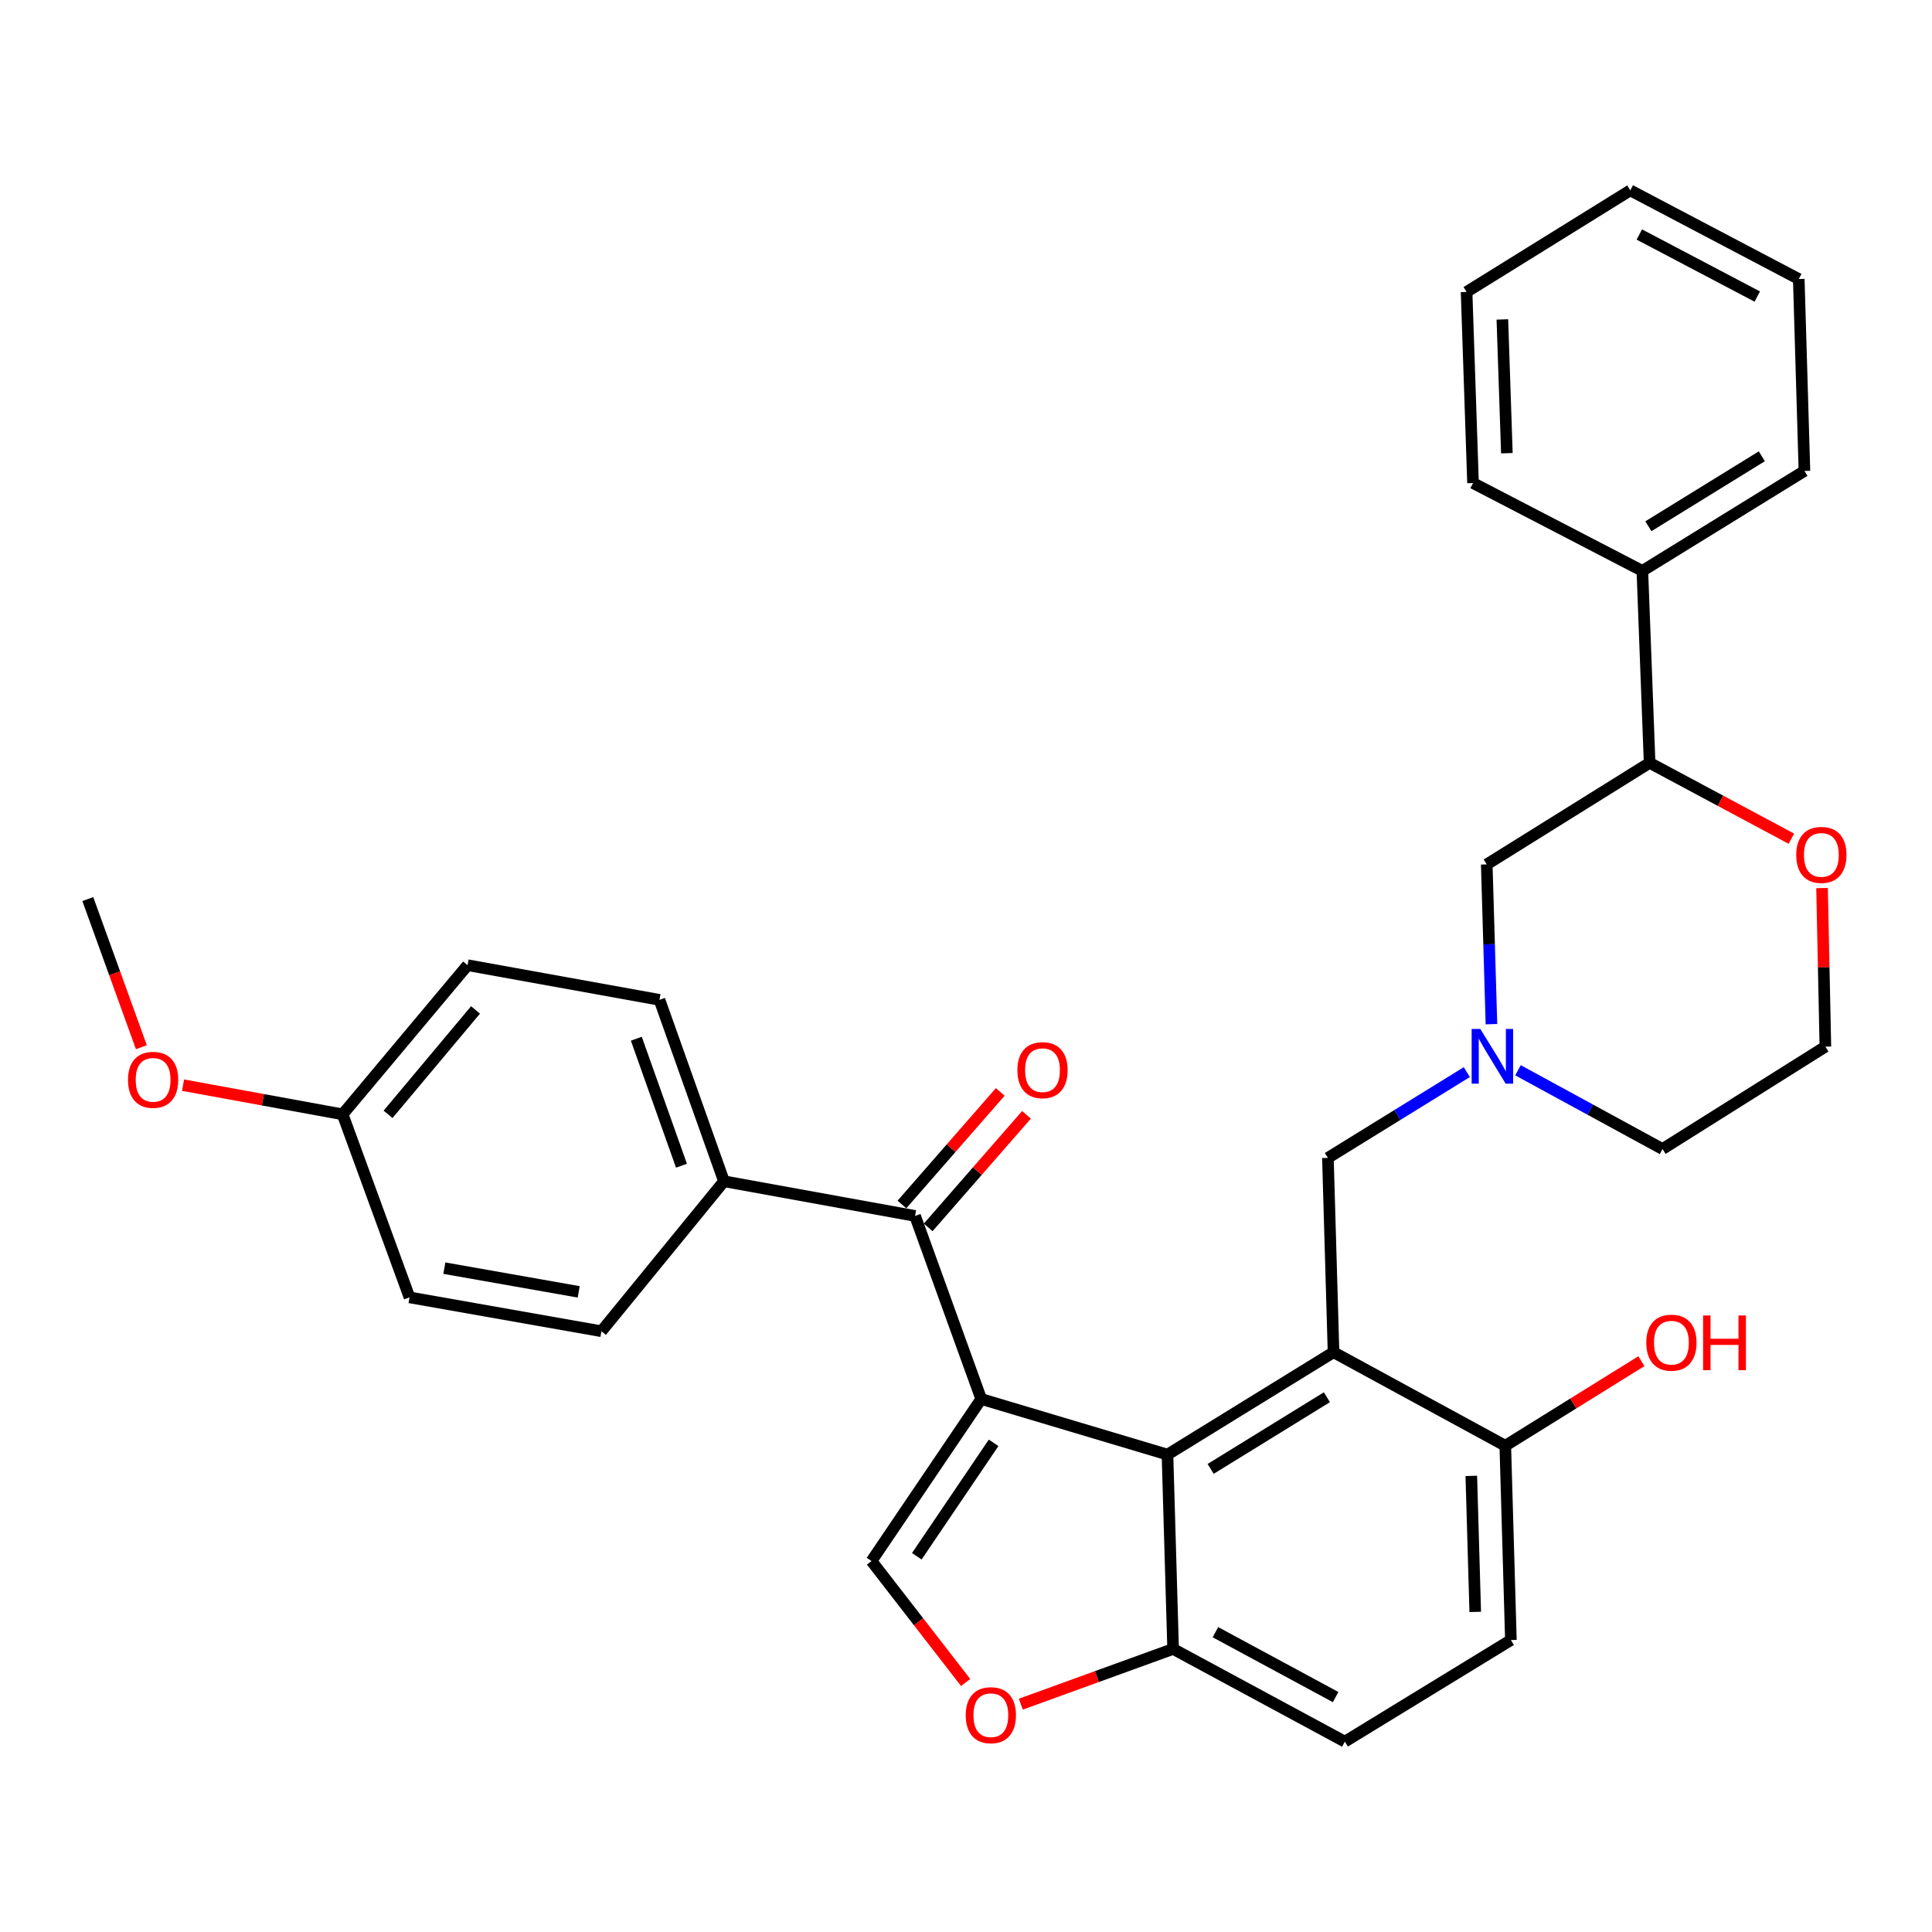 <?xml version='1.0' encoding='iso-8859-1'?>
<svg version='1.1' baseProfile='full'
              xmlns='http://www.w3.org/2000/svg'
                      xmlns:rdkit='http://www.rdkit.org/xml'
                      xmlns:xlink='http://www.w3.org/1999/xlink'
                  xml:space='preserve'
width='1000px' height='1000px' viewBox='0 0 1000 1000'>
<!-- END OF HEADER -->
<rect style='opacity:1.0;fill:#FFFFFF;stroke:none' width='1000' height='1000' x='0' y='0'> </rect>
<path class='bond-0' d='M 507.875,724.118 L 604.278,752.897' style='fill:none;fill-rule:evenodd;stroke:#000000;stroke-width:6px;stroke-linecap:butt;stroke-linejoin:miter;stroke-opacity:1' />
<path class='bond-2' d='M 507.875,724.118 L 451.089,807.99' style='fill:none;fill-rule:evenodd;stroke:#000000;stroke-width:6px;stroke-linecap:butt;stroke-linejoin:miter;stroke-opacity:1' />
<path class='bond-2' d='M 514.287,746.808 L 474.537,805.518' style='fill:none;fill-rule:evenodd;stroke:#000000;stroke-width:6px;stroke-linecap:butt;stroke-linejoin:miter;stroke-opacity:1' />
<path class='bond-3' d='M 507.875,724.118 L 473.637,629.368' style='fill:none;fill-rule:evenodd;stroke:#000000;stroke-width:6px;stroke-linecap:butt;stroke-linejoin:miter;stroke-opacity:1' />
<path class='bond-1' d='M 604.278,752.897 L 690.233,699.907' style='fill:none;fill-rule:evenodd;stroke:#000000;stroke-width:6px;stroke-linecap:butt;stroke-linejoin:miter;stroke-opacity:1' />
<path class='bond-1' d='M 626.633,760.297 L 686.801,723.204' style='fill:none;fill-rule:evenodd;stroke:#000000;stroke-width:6px;stroke-linecap:butt;stroke-linejoin:miter;stroke-opacity:1' />
<path class='bond-7' d='M 604.278,752.897 L 607.203,853.487' style='fill:none;fill-rule:evenodd;stroke:#000000;stroke-width:6px;stroke-linecap:butt;stroke-linejoin:miter;stroke-opacity:1' />
<path class='bond-6' d='M 690.233,699.907 L 687.318,599.318' style='fill:none;fill-rule:evenodd;stroke:#000000;stroke-width:6px;stroke-linecap:butt;stroke-linejoin:miter;stroke-opacity:1' />
<path class='bond-8' d='M 690.233,699.907 L 779.133,748.309' style='fill:none;fill-rule:evenodd;stroke:#000000;stroke-width:6px;stroke-linecap:butt;stroke-linejoin:miter;stroke-opacity:1' />
<path class='bond-4' d='M 451.089,807.99 L 475.451,839.426' style='fill:none;fill-rule:evenodd;stroke:#000000;stroke-width:6px;stroke-linecap:butt;stroke-linejoin:miter;stroke-opacity:1' />
<path class='bond-4' d='M 475.451,839.426 L 499.812,870.863' style='fill:none;fill-rule:evenodd;stroke:#FF0000;stroke-width:6px;stroke-linecap:butt;stroke-linejoin:miter;stroke-opacity:1' />
<path class='bond-10' d='M 473.637,629.368 L 374.73,611.418' style='fill:none;fill-rule:evenodd;stroke:#000000;stroke-width:6px;stroke-linecap:butt;stroke-linejoin:miter;stroke-opacity:1' />
<path class='bond-13' d='M 480.428,635.298 L 505.869,606.163' style='fill:none;fill-rule:evenodd;stroke:#000000;stroke-width:6px;stroke-linecap:butt;stroke-linejoin:miter;stroke-opacity:1' />
<path class='bond-13' d='M 505.869,606.163 L 531.311,577.028' style='fill:none;fill-rule:evenodd;stroke:#FF0000;stroke-width:6px;stroke-linecap:butt;stroke-linejoin:miter;stroke-opacity:1' />
<path class='bond-13' d='M 466.847,623.439 L 492.288,594.303' style='fill:none;fill-rule:evenodd;stroke:#000000;stroke-width:6px;stroke-linecap:butt;stroke-linejoin:miter;stroke-opacity:1' />
<path class='bond-13' d='M 492.288,594.303 L 517.73,565.168' style='fill:none;fill-rule:evenodd;stroke:#FF0000;stroke-width:6px;stroke-linecap:butt;stroke-linejoin:miter;stroke-opacity:1' />
<path class='bond-32' d='M 528.372,882.079 L 567.787,867.783' style='fill:none;fill-rule:evenodd;stroke:#FF0000;stroke-width:6px;stroke-linecap:butt;stroke-linejoin:miter;stroke-opacity:1' />
<path class='bond-32' d='M 567.787,867.783 L 607.203,853.487' style='fill:none;fill-rule:evenodd;stroke:#000000;stroke-width:6px;stroke-linecap:butt;stroke-linejoin:miter;stroke-opacity:1' />
<path class='bond-5' d='M 759.22,554.924 L 723.269,577.121' style='fill:none;fill-rule:evenodd;stroke:#0000FF;stroke-width:6px;stroke-linecap:butt;stroke-linejoin:miter;stroke-opacity:1' />
<path class='bond-5' d='M 723.269,577.121 L 687.318,599.318' style='fill:none;fill-rule:evenodd;stroke:#000000;stroke-width:6px;stroke-linecap:butt;stroke-linejoin:miter;stroke-opacity:1' />
<path class='bond-11' d='M 771.971,530.104 L 770.754,488.758' style='fill:none;fill-rule:evenodd;stroke:#0000FF;stroke-width:6px;stroke-linecap:butt;stroke-linejoin:miter;stroke-opacity:1' />
<path class='bond-11' d='M 770.754,488.758 L 769.537,447.411' style='fill:none;fill-rule:evenodd;stroke:#000000;stroke-width:6px;stroke-linecap:butt;stroke-linejoin:miter;stroke-opacity:1' />
<path class='bond-24' d='M 785.709,553.967 L 823.114,574.348' style='fill:none;fill-rule:evenodd;stroke:#0000FF;stroke-width:6px;stroke-linecap:butt;stroke-linejoin:miter;stroke-opacity:1' />
<path class='bond-24' d='M 823.114,574.348 L 860.52,594.73' style='fill:none;fill-rule:evenodd;stroke:#000000;stroke-width:6px;stroke-linecap:butt;stroke-linejoin:miter;stroke-opacity:1' />
<path class='bond-14' d='M 607.203,853.487 L 696.083,901.468' style='fill:none;fill-rule:evenodd;stroke:#000000;stroke-width:6px;stroke-linecap:butt;stroke-linejoin:miter;stroke-opacity:1' />
<path class='bond-14' d='M 629.1,844.818 L 691.316,878.404' style='fill:none;fill-rule:evenodd;stroke:#000000;stroke-width:6px;stroke-linecap:butt;stroke-linejoin:miter;stroke-opacity:1' />
<path class='bond-23' d='M 779.133,748.309 L 814.36,726.423' style='fill:none;fill-rule:evenodd;stroke:#000000;stroke-width:6px;stroke-linecap:butt;stroke-linejoin:miter;stroke-opacity:1' />
<path class='bond-23' d='M 814.36,726.423 L 849.587,704.538' style='fill:none;fill-rule:evenodd;stroke:#FF0000;stroke-width:6px;stroke-linecap:butt;stroke-linejoin:miter;stroke-opacity:1' />
<path class='bond-34' d='M 779.133,748.309 L 782.038,848.889' style='fill:none;fill-rule:evenodd;stroke:#000000;stroke-width:6px;stroke-linecap:butt;stroke-linejoin:miter;stroke-opacity:1' />
<path class='bond-34' d='M 761.546,763.917 L 763.579,834.322' style='fill:none;fill-rule:evenodd;stroke:#000000;stroke-width:6px;stroke-linecap:butt;stroke-linejoin:miter;stroke-opacity:1' />
<path class='bond-9' d='M 853.839,394.843 L 769.537,447.411' style='fill:none;fill-rule:evenodd;stroke:#000000;stroke-width:6px;stroke-linecap:butt;stroke-linejoin:miter;stroke-opacity:1' />
<path class='bond-16' d='M 853.839,394.843 L 850.083,295.495' style='fill:none;fill-rule:evenodd;stroke:#000000;stroke-width:6px;stroke-linecap:butt;stroke-linejoin:miter;stroke-opacity:1' />
<path class='bond-35' d='M 853.839,394.843 L 890.524,414.475' style='fill:none;fill-rule:evenodd;stroke:#000000;stroke-width:6px;stroke-linecap:butt;stroke-linejoin:miter;stroke-opacity:1' />
<path class='bond-35' d='M 890.524,414.475 L 927.208,434.107' style='fill:none;fill-rule:evenodd;stroke:#FF0000;stroke-width:6px;stroke-linecap:butt;stroke-linejoin:miter;stroke-opacity:1' />
<path class='bond-17' d='M 374.73,611.418 L 341.344,517.52' style='fill:none;fill-rule:evenodd;stroke:#000000;stroke-width:6px;stroke-linecap:butt;stroke-linejoin:miter;stroke-opacity:1' />
<path class='bond-17' d='M 352.734,603.374 L 329.363,537.645' style='fill:none;fill-rule:evenodd;stroke:#000000;stroke-width:6px;stroke-linecap:butt;stroke-linejoin:miter;stroke-opacity:1' />
<path class='bond-18' d='M 374.73,611.418 L 311.303,689.049' style='fill:none;fill-rule:evenodd;stroke:#000000;stroke-width:6px;stroke-linecap:butt;stroke-linejoin:miter;stroke-opacity:1' />
<path class='bond-12' d='M 943.091,459.657 L 943.952,500.698' style='fill:none;fill-rule:evenodd;stroke:#FF0000;stroke-width:6px;stroke-linecap:butt;stroke-linejoin:miter;stroke-opacity:1' />
<path class='bond-12' d='M 943.952,500.698 L 944.812,541.74' style='fill:none;fill-rule:evenodd;stroke:#000000;stroke-width:6px;stroke-linecap:butt;stroke-linejoin:miter;stroke-opacity:1' />
<path class='bond-15' d='M 696.083,901.468 L 782.038,848.889' style='fill:none;fill-rule:evenodd;stroke:#000000;stroke-width:6px;stroke-linecap:butt;stroke-linejoin:miter;stroke-opacity:1' />
<path class='bond-26' d='M 850.083,295.495 L 933.974,243.758' style='fill:none;fill-rule:evenodd;stroke:#000000;stroke-width:6px;stroke-linecap:butt;stroke-linejoin:miter;stroke-opacity:1' />
<path class='bond-26' d='M 853.202,272.388 L 911.926,236.171' style='fill:none;fill-rule:evenodd;stroke:#000000;stroke-width:6px;stroke-linecap:butt;stroke-linejoin:miter;stroke-opacity:1' />
<path class='bond-27' d='M 850.083,295.495 L 762.435,250.018' style='fill:none;fill-rule:evenodd;stroke:#000000;stroke-width:6px;stroke-linecap:butt;stroke-linejoin:miter;stroke-opacity:1' />
<path class='bond-21' d='M 341.344,517.52 L 242.016,499.579' style='fill:none;fill-rule:evenodd;stroke:#000000;stroke-width:6px;stroke-linecap:butt;stroke-linejoin:miter;stroke-opacity:1' />
<path class='bond-20' d='M 311.303,689.049 L 211.966,671.519' style='fill:none;fill-rule:evenodd;stroke:#000000;stroke-width:6px;stroke-linecap:butt;stroke-linejoin:miter;stroke-opacity:1' />
<path class='bond-20' d='M 299.536,668.664 L 230,656.393' style='fill:none;fill-rule:evenodd;stroke:#000000;stroke-width:6px;stroke-linecap:butt;stroke-linejoin:miter;stroke-opacity:1' />
<path class='bond-19' d='M 177.337,576.78 L 211.966,671.519' style='fill:none;fill-rule:evenodd;stroke:#000000;stroke-width:6px;stroke-linecap:butt;stroke-linejoin:miter;stroke-opacity:1' />
<path class='bond-25' d='M 177.337,576.78 L 136.041,569.226' style='fill:none;fill-rule:evenodd;stroke:#000000;stroke-width:6px;stroke-linecap:butt;stroke-linejoin:miter;stroke-opacity:1' />
<path class='bond-25' d='M 136.041,569.226 L 94.744,561.673' style='fill:none;fill-rule:evenodd;stroke:#FF0000;stroke-width:6px;stroke-linecap:butt;stroke-linejoin:miter;stroke-opacity:1' />
<path class='bond-33' d='M 177.337,576.78 L 242.016,499.579' style='fill:none;fill-rule:evenodd;stroke:#000000;stroke-width:6px;stroke-linecap:butt;stroke-linejoin:miter;stroke-opacity:1' />
<path class='bond-33' d='M 200.86,576.779 L 246.135,522.739' style='fill:none;fill-rule:evenodd;stroke:#000000;stroke-width:6px;stroke-linecap:butt;stroke-linejoin:miter;stroke-opacity:1' />
<path class='bond-22' d='M 944.812,541.74 L 860.52,594.73' style='fill:none;fill-rule:evenodd;stroke:#000000;stroke-width:6px;stroke-linecap:butt;stroke-linejoin:miter;stroke-opacity:1' />
<path class='bond-28' d='M 73.176,542.034 L 59.315,503.698' style='fill:none;fill-rule:evenodd;stroke:#FF0000;stroke-width:6px;stroke-linecap:butt;stroke-linejoin:miter;stroke-opacity:1' />
<path class='bond-28' d='M 59.315,503.698 L 45.455,465.362' style='fill:none;fill-rule:evenodd;stroke:#000000;stroke-width:6px;stroke-linecap:butt;stroke-linejoin:miter;stroke-opacity:1' />
<path class='bond-29' d='M 933.974,243.758 L 931.039,144.43' style='fill:none;fill-rule:evenodd;stroke:#000000;stroke-width:6px;stroke-linecap:butt;stroke-linejoin:miter;stroke-opacity:1' />
<path class='bond-30' d='M 762.435,250.018 L 759.099,151.111' style='fill:none;fill-rule:evenodd;stroke:#000000;stroke-width:6px;stroke-linecap:butt;stroke-linejoin:miter;stroke-opacity:1' />
<path class='bond-30' d='M 779.954,234.574 L 777.62,165.339' style='fill:none;fill-rule:evenodd;stroke:#000000;stroke-width:6px;stroke-linecap:butt;stroke-linejoin:miter;stroke-opacity:1' />
<path class='bond-36' d='M 931.039,144.43 L 843.832,98.532' style='fill:none;fill-rule:evenodd;stroke:#000000;stroke-width:6px;stroke-linecap:butt;stroke-linejoin:miter;stroke-opacity:1' />
<path class='bond-36' d='M 909.561,153.501 L 848.516,121.373' style='fill:none;fill-rule:evenodd;stroke:#000000;stroke-width:6px;stroke-linecap:butt;stroke-linejoin:miter;stroke-opacity:1' />
<path class='bond-31' d='M 759.099,151.111 L 843.832,98.532' style='fill:none;fill-rule:evenodd;stroke:#000000;stroke-width:6px;stroke-linecap:butt;stroke-linejoin:miter;stroke-opacity:1' />
<path  class='atom-5' d='M 499.863 887.784
Q 499.863 880.984, 503.223 877.184
Q 506.583 873.384, 512.863 873.384
Q 519.143 873.384, 522.503 877.184
Q 525.863 880.984, 525.863 887.784
Q 525.863 894.664, 522.463 898.584
Q 519.063 902.464, 512.863 902.464
Q 506.623 902.464, 503.223 898.584
Q 499.863 894.704, 499.863 887.784
M 512.863 899.264
Q 517.183 899.264, 519.503 896.384
Q 521.863 893.464, 521.863 887.784
Q 521.863 882.224, 519.503 879.424
Q 517.183 876.584, 512.863 876.584
Q 508.543 876.584, 506.183 879.384
Q 503.863 882.184, 503.863 887.784
Q 503.863 893.504, 506.183 896.384
Q 508.543 899.264, 512.863 899.264
' fill='#FF0000'/>
<path  class='atom-6' d='M 766.202 532.589
L 775.482 547.589
Q 776.402 549.069, 777.882 551.749
Q 779.362 554.429, 779.442 554.589
L 779.442 532.589
L 783.202 532.589
L 783.202 560.909
L 779.322 560.909
L 769.362 544.509
Q 768.202 542.589, 766.962 540.389
Q 765.762 538.189, 765.402 537.509
L 765.402 560.909
L 761.722 560.909
L 761.722 532.589
L 766.202 532.589
' fill='#0000FF'/>
<path  class='atom-13' d='M 929.729 442.493
Q 929.729 435.693, 933.089 431.893
Q 936.449 428.093, 942.729 428.093
Q 949.009 428.093, 952.369 431.893
Q 955.729 435.693, 955.729 442.493
Q 955.729 449.373, 952.329 453.293
Q 948.929 457.173, 942.729 457.173
Q 936.489 457.173, 933.089 453.293
Q 929.729 449.413, 929.729 442.493
M 942.729 453.973
Q 947.049 453.973, 949.369 451.093
Q 951.729 448.173, 951.729 442.493
Q 951.729 436.933, 949.369 434.133
Q 947.049 431.293, 942.729 431.293
Q 938.409 431.293, 936.049 434.093
Q 933.729 436.893, 933.729 442.493
Q 933.729 448.213, 936.049 451.093
Q 938.409 453.973, 942.729 453.973
' fill='#FF0000'/>
<path  class='atom-14' d='M 526.599 553.911
Q 526.599 547.111, 529.959 543.311
Q 533.319 539.511, 539.599 539.511
Q 545.879 539.511, 549.239 543.311
Q 552.599 547.111, 552.599 553.911
Q 552.599 560.791, 549.199 564.711
Q 545.799 568.591, 539.599 568.591
Q 533.359 568.591, 529.959 564.711
Q 526.599 560.831, 526.599 553.911
M 539.599 565.391
Q 543.919 565.391, 546.239 562.511
Q 548.599 559.591, 548.599 553.911
Q 548.599 548.351, 546.239 545.551
Q 543.919 542.711, 539.599 542.711
Q 535.279 542.711, 532.919 545.511
Q 530.599 548.311, 530.599 553.911
Q 530.599 559.631, 532.919 562.511
Q 535.279 565.391, 539.599 565.391
' fill='#FF0000'/>
<path  class='atom-24' d='M 852.118 694.969
Q 852.118 688.169, 855.478 684.369
Q 858.838 680.569, 865.118 680.569
Q 871.398 680.569, 874.758 684.369
Q 878.118 688.169, 878.118 694.969
Q 878.118 701.849, 874.718 705.769
Q 871.318 709.649, 865.118 709.649
Q 858.878 709.649, 855.478 705.769
Q 852.118 701.889, 852.118 694.969
M 865.118 706.449
Q 869.438 706.449, 871.758 703.569
Q 874.118 700.649, 874.118 694.969
Q 874.118 689.409, 871.758 686.609
Q 869.438 683.769, 865.118 683.769
Q 860.798 683.769, 858.438 686.569
Q 856.118 689.369, 856.118 694.969
Q 856.118 700.689, 858.438 703.569
Q 860.798 706.449, 865.118 706.449
' fill='#FF0000'/>
<path  class='atom-24' d='M 881.518 680.889
L 885.358 680.889
L 885.358 692.929
L 899.838 692.929
L 899.838 680.889
L 903.678 680.889
L 903.678 709.209
L 899.838 709.209
L 899.838 696.129
L 885.358 696.129
L 885.358 709.209
L 881.518 709.209
L 881.518 680.889
' fill='#FF0000'/>
<path  class='atom-26' d='M 66.252 558.919
Q 66.252 552.119, 69.612 548.319
Q 72.972 544.519, 79.252 544.519
Q 85.532 544.519, 88.892 548.319
Q 92.252 552.119, 92.252 558.919
Q 92.252 565.799, 88.852 569.719
Q 85.452 573.599, 79.252 573.599
Q 73.012 573.599, 69.612 569.719
Q 66.252 565.839, 66.252 558.919
M 79.252 570.399
Q 83.572 570.399, 85.892 567.519
Q 88.252 564.599, 88.252 558.919
Q 88.252 553.359, 85.892 550.559
Q 83.572 547.719, 79.252 547.719
Q 74.932 547.719, 72.572 550.519
Q 70.252 553.319, 70.252 558.919
Q 70.252 564.639, 72.572 567.519
Q 74.932 570.399, 79.252 570.399
' fill='#FF0000'/>
</svg>
